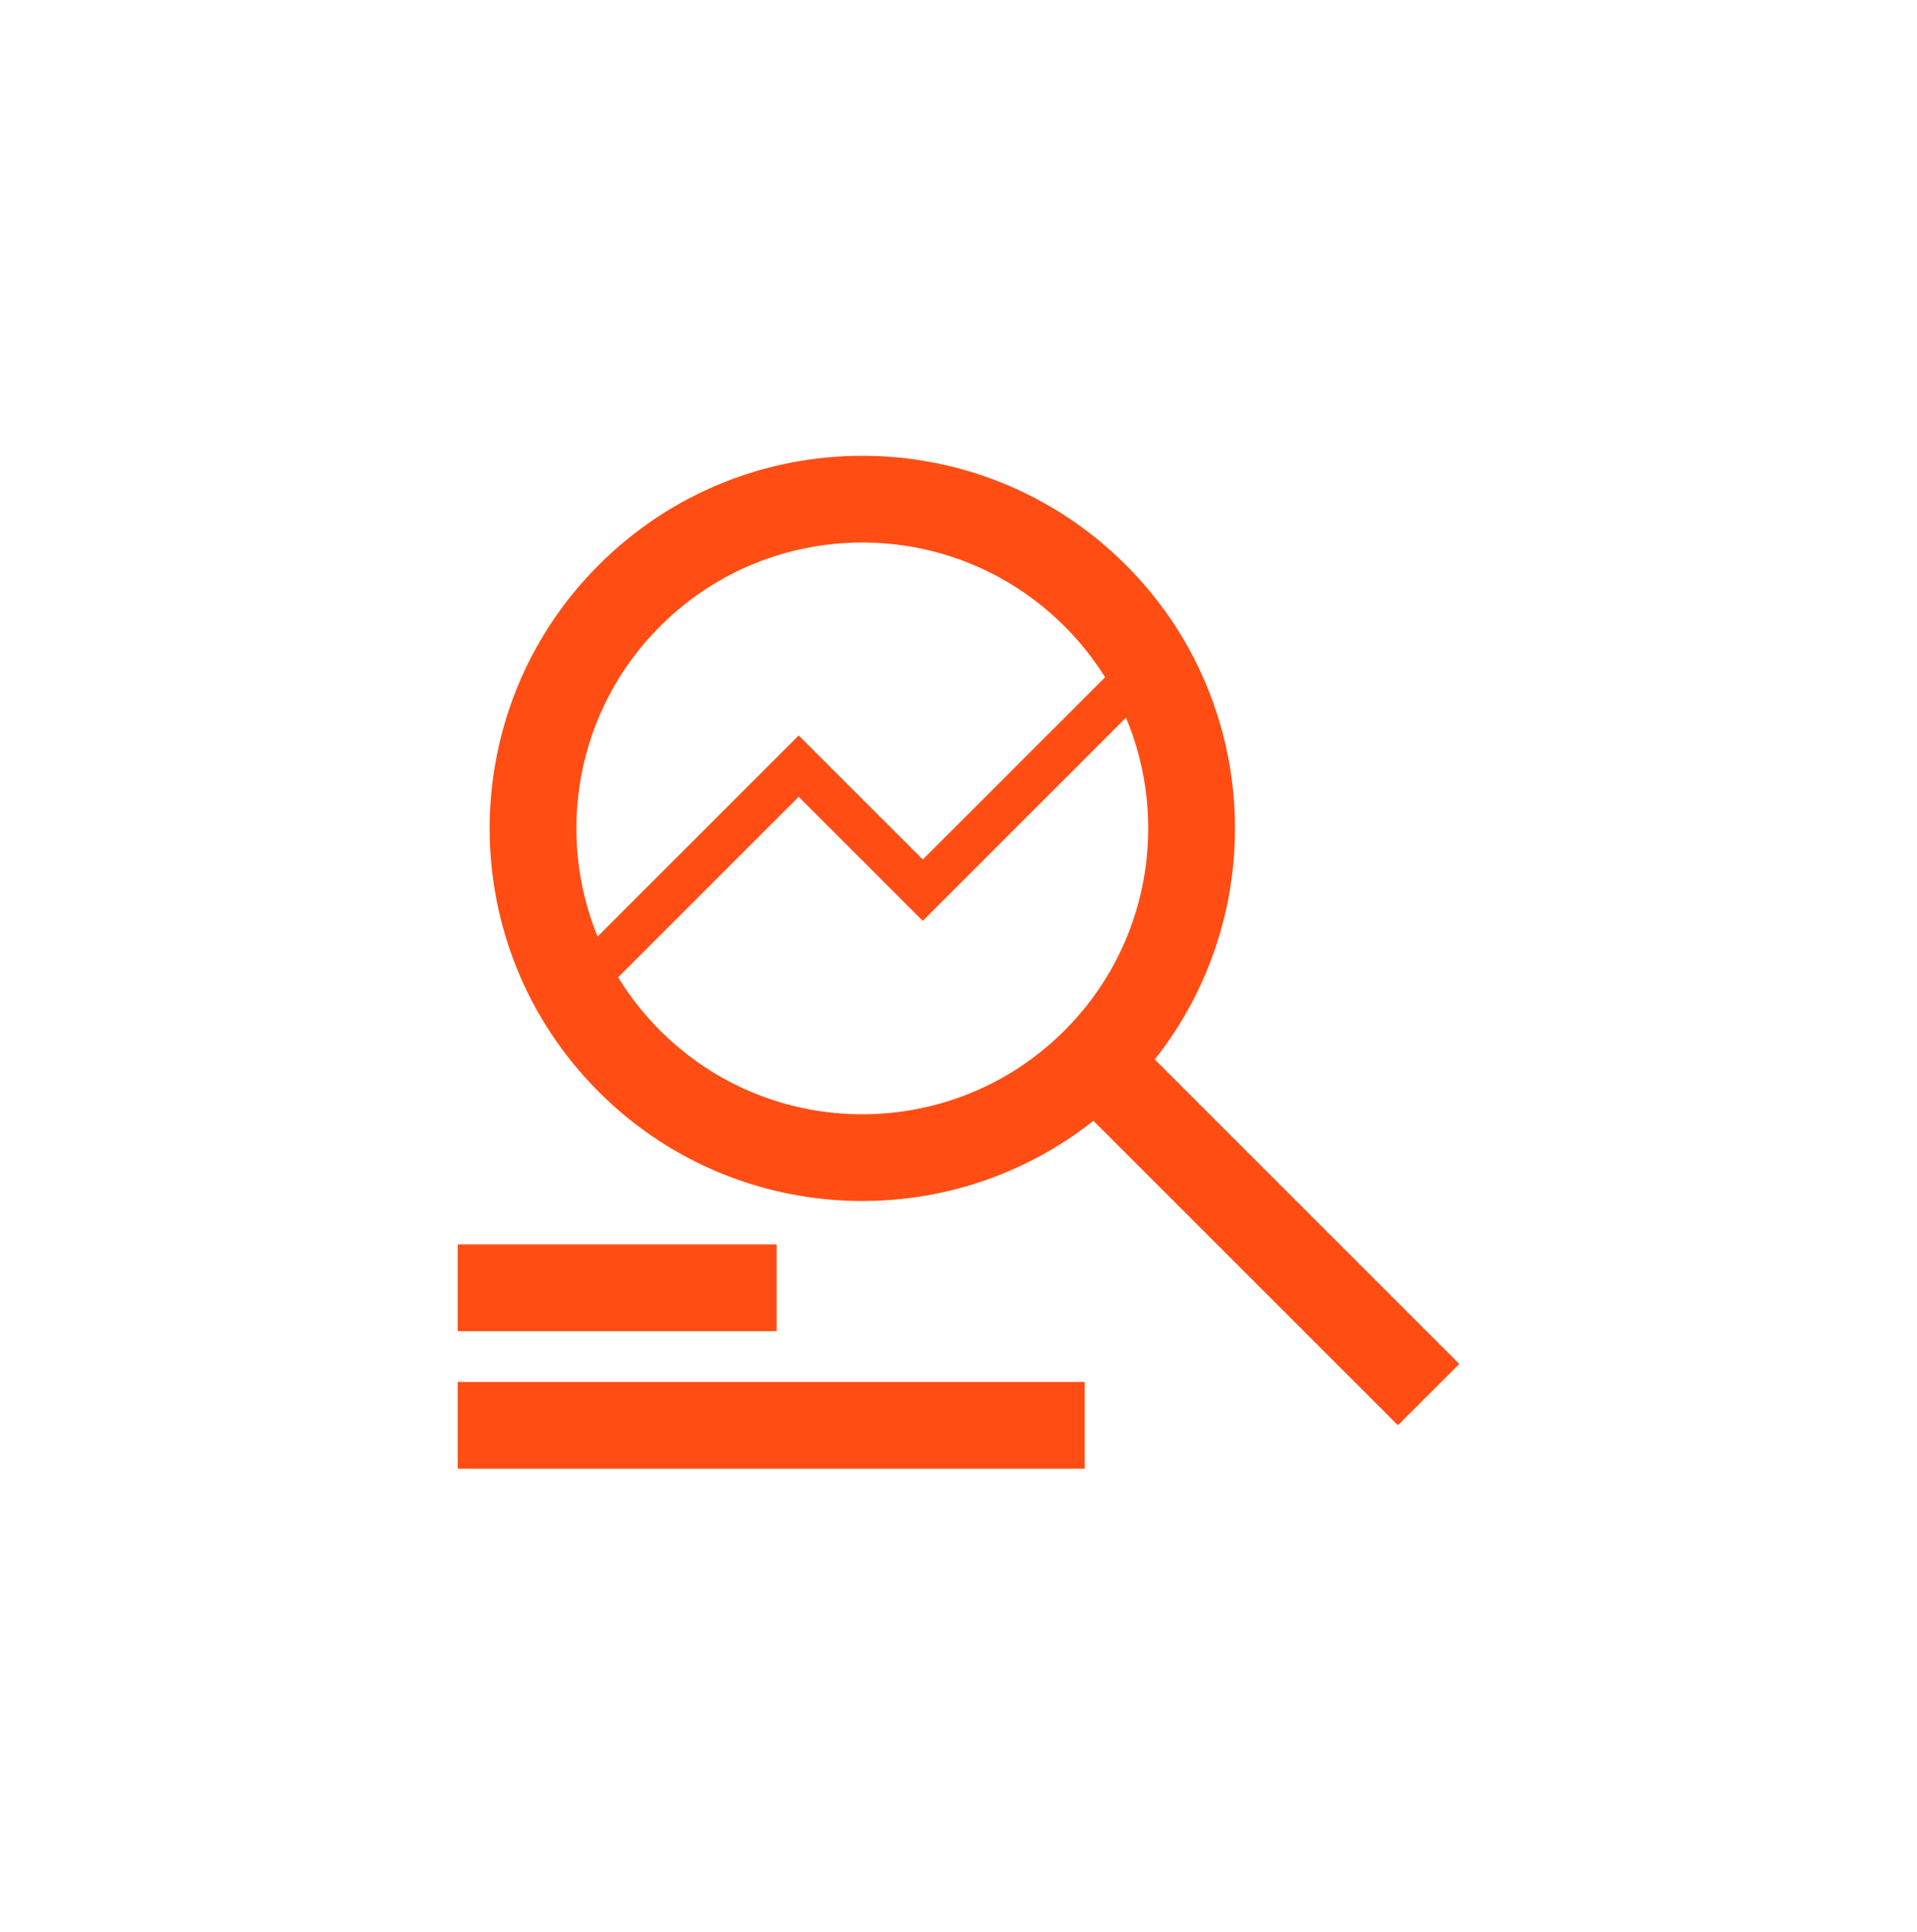 <?xml version="1.0" encoding="UTF-8"?> <svg xmlns="http://www.w3.org/2000/svg" width="123" height="124" viewBox="0 0 123 124" fill="none"><path fill-rule="evenodd" clip-rule="evenodd" d="M42.355 40.189C49.52 33.025 61.136 33.025 68.301 40.189C69.312 41.2 70.18 42.299 70.906 43.462L59.208 55.159L51.246 47.198L38.341 60.104C35.633 53.47 36.972 45.573 42.355 40.189ZM39.662 62.718C40.405 63.934 41.303 65.083 42.355 66.135C49.52 73.3 61.136 73.3 68.301 66.135C73.73 60.706 75.045 52.722 72.248 46.055L59.208 59.095L51.246 51.133L39.662 62.718ZM72.236 36.254C62.898 26.916 47.758 26.916 38.42 36.254C29.082 45.592 29.082 60.732 38.42 70.07C47.093 78.743 60.77 79.361 70.156 71.925L89.695 91.465L93.63 87.529L74.091 67.989C81.527 58.603 80.909 44.927 72.236 36.254ZM29.369 85.427H49.83V79.862H29.369V85.427ZM69.598 94.251H29.369V88.685H69.598V94.251Z" fill="#FF4D14"></path></svg> 